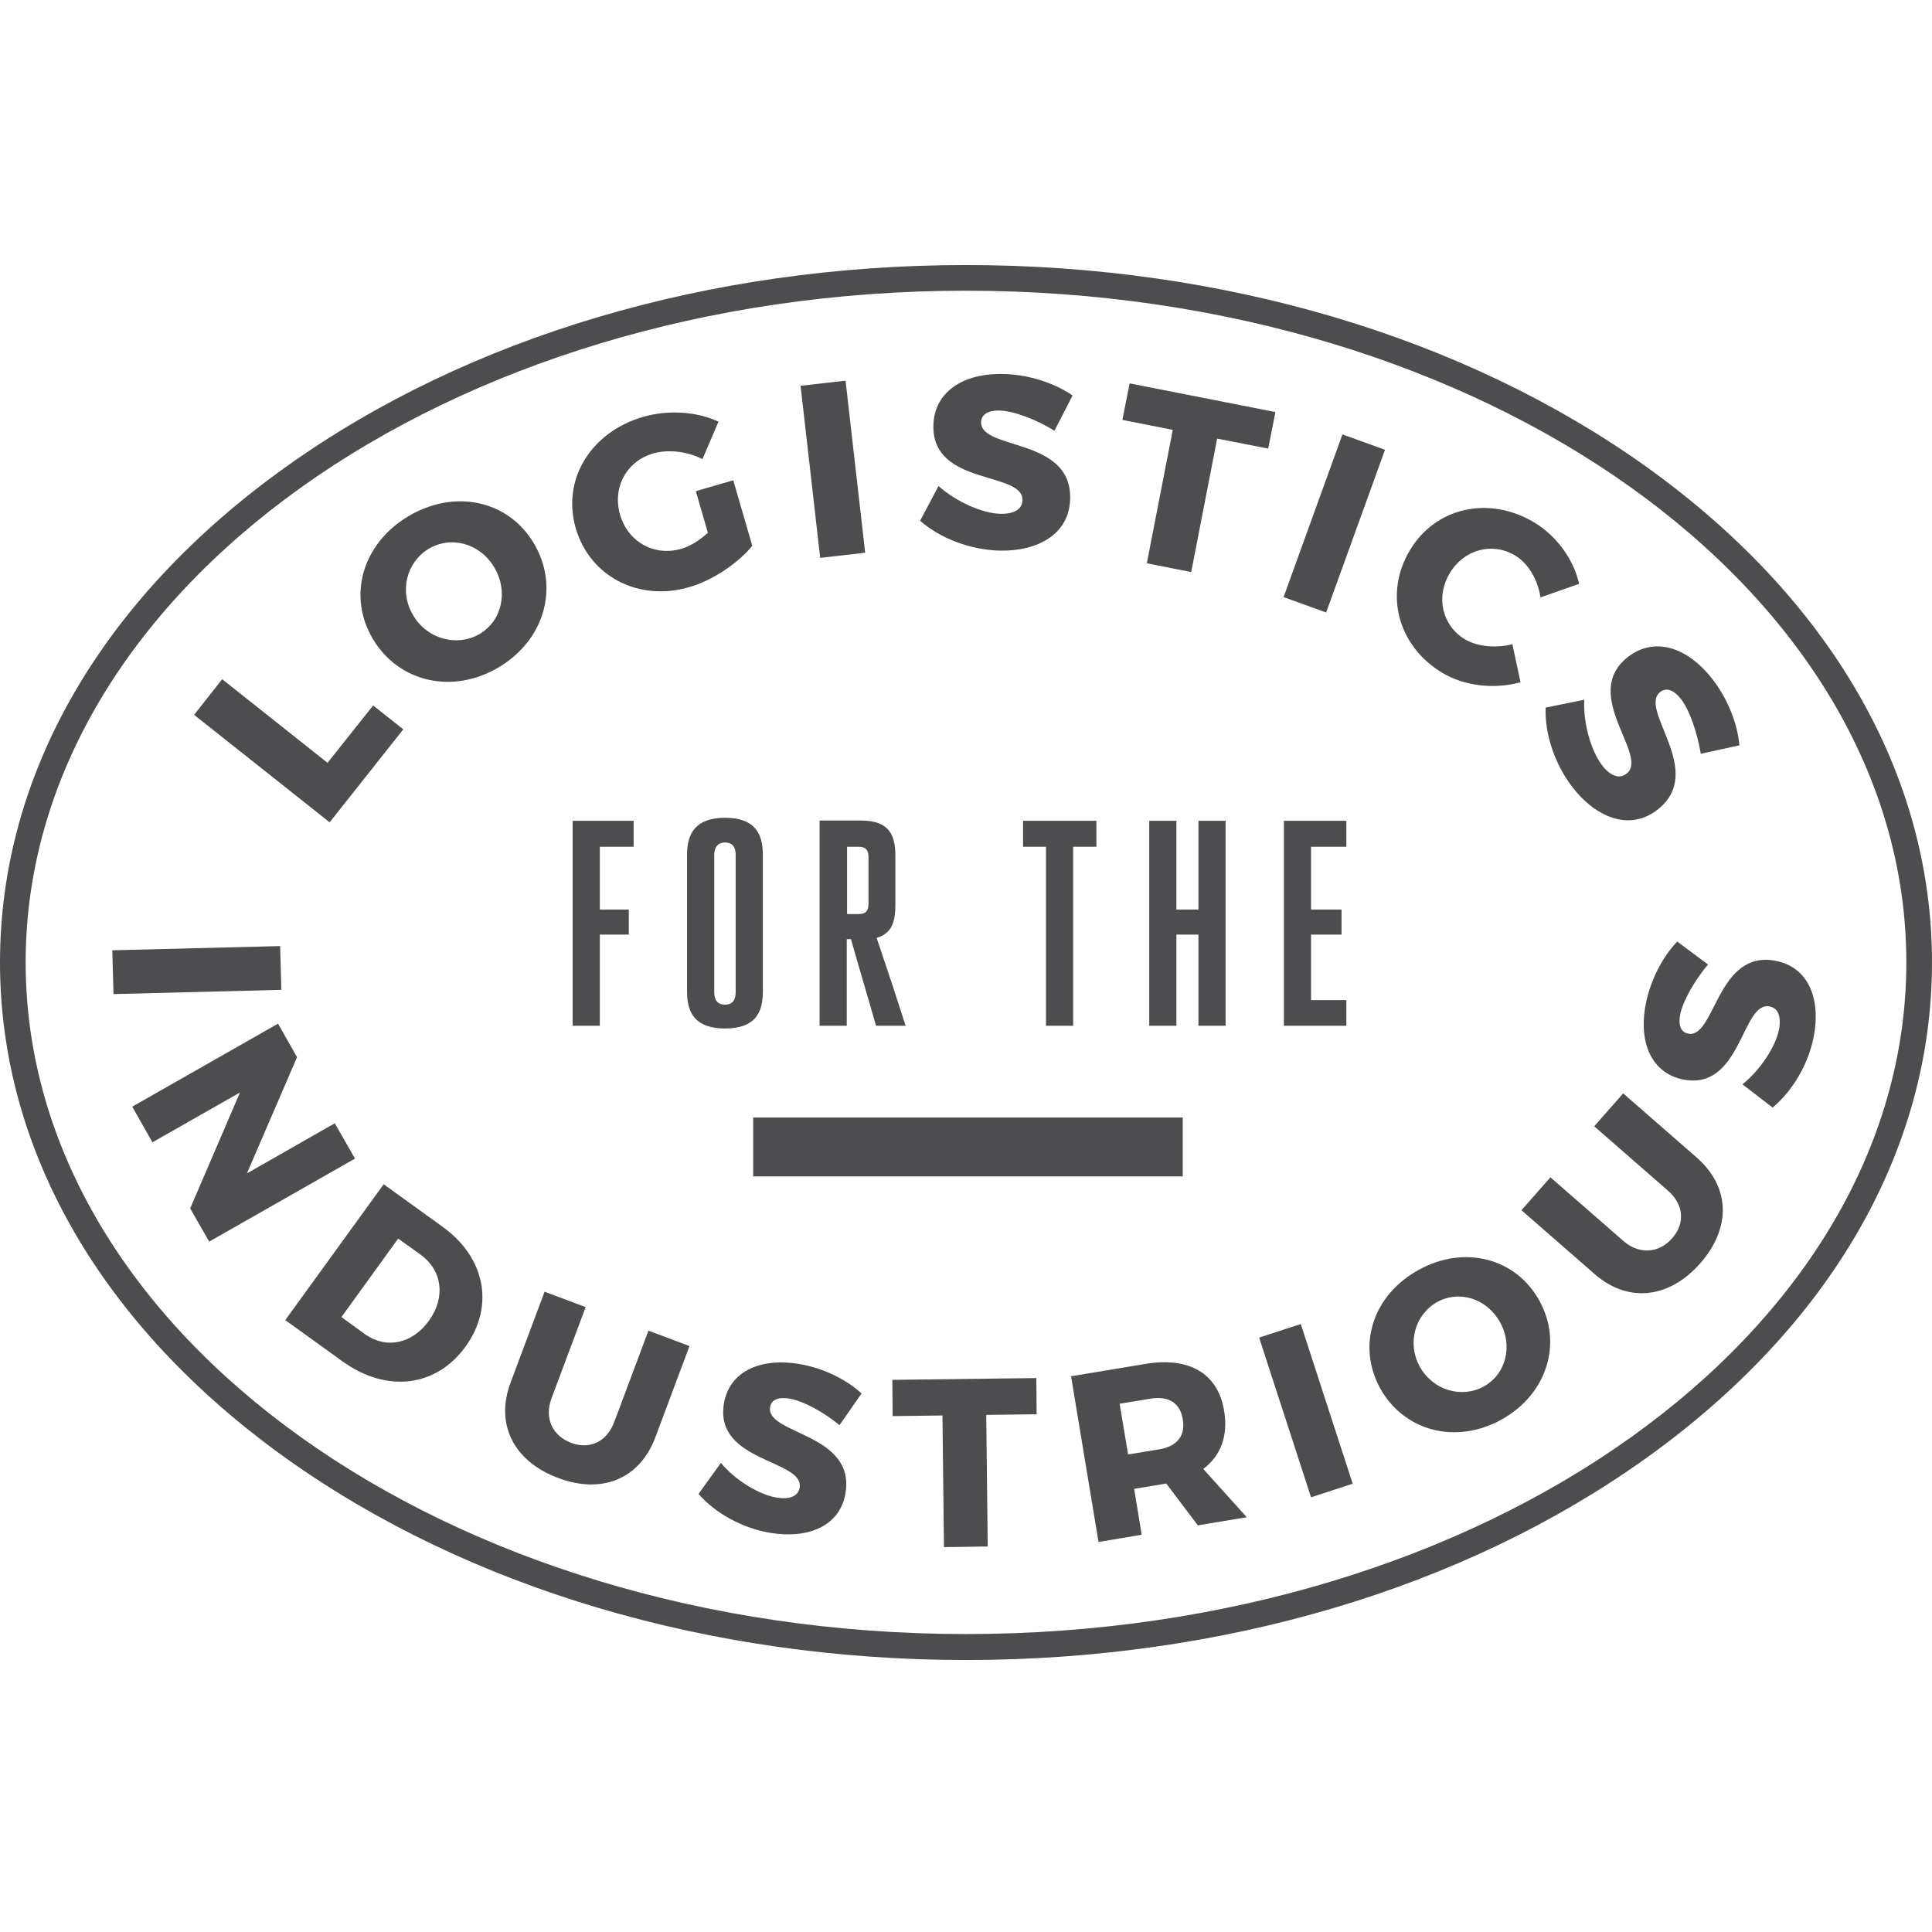 <?xml version="1.0" encoding="utf-8"?>
<!-- Generator: Adobe Illustrator 24.1.0, SVG Export Plug-In . SVG Version: 6.00 Build 0)  -->
<svg version="1.1" id="Layer_1" xmlns="http://www.w3.org/2000/svg" xmlns:xlink="http://www.w3.org/1999/xlink" x="0px" y="0px"
	 viewBox="0 0 64 64" style="enable-background:new 0 0 64 64;" xml:space="preserve">
<style type="text/css">
	.st0{fill:#4D4D4F;}
</style>
<g>
	<polygon class="st0" points="19.87,28.05 19.87,30.13 20.83,30.13 20.83,30.96 19.87,30.96 19.87,33.98 18.97,33.98 18.97,27.19 
		20.99,27.19 20.99,28.05 	"/>
	<path class="st0" d="M24.02,27.09c-0.98,0-1.26,0.52-1.26,1.22v4.55c0,0.7,0.28,1.21,1.26,1.21c0.98,0,1.25-0.51,1.25-1.21v-4.55
		C25.27,27.61,25,27.09,24.02,27.09z M24.37,32.86c0,0.25-0.09,0.42-0.35,0.42c-0.26,0-0.36-0.16-0.36-0.42v-4.54
		c0-0.23,0.1-0.41,0.36-0.41c0.26,0,0.35,0.17,0.35,0.41V32.86z"/>
	<path class="st0" d="M29.04,31.07c0.5-0.15,0.62-0.52,0.62-1.1v-1.62c0-0.7-0.21-1.17-1.15-1.17h-1.36v6.8h0.9v-2.87h0.14
		c0.27,0.96,0.56,1.92,0.83,2.87h0.98C29.69,33.01,29.37,32.04,29.04,31.07z M28.77,29.94c0,0.22-0.08,0.34-0.32,0.34h-0.39v-2.23
		h0.38c0.24,0,0.33,0.11,0.33,0.34V29.94z"/>
	<polygon class="st0" points="33.89,28.05 34.65,28.05 34.65,33.98 35.55,33.98 35.55,28.05 36.32,28.05 36.32,27.19 33.89,27.19 	
		"/>
	<polygon class="st0" points="40.6,33.98 40.6,27.19 39.7,27.19 39.7,30.13 38.97,30.13 38.97,27.19 38.07,27.19 38.07,33.98 
		38.97,33.98 38.97,30.96 39.7,30.96 39.7,33.98 	"/>
	<polygon class="st0" points="44.6,28.05 44.6,27.19 42.53,27.19 42.53,33.98 44.6,33.98 44.6,33.13 43.43,33.13 43.43,30.96 
		44.44,30.96 44.44,30.13 43.43,30.13 43.43,28.05 	"/>
	<rect x="24.95" y="37.02" class="st0" width="14.23" height="1.95"/>
	<g>
		<path class="st0" d="M7.36,22.5l3.49,2.77l1.51-1.9l1,0.79l-2.44,3.08l-4.49-3.56L7.36,22.5z"/>
		<path class="st0" d="M17.68,17.99c0.86,1.44,0.37,3.2-1.15,4.11c-1.52,0.91-3.31,0.51-4.17-0.92c-0.86-1.43-0.36-3.17,1.17-4.08
			S16.83,16.57,17.68,17.99z M13.69,20.39c0.48,0.8,1.47,1.04,2.2,0.61c0.74-0.44,0.96-1.41,0.48-2.21
			c-0.48-0.8-1.43-1.05-2.17-0.61C13.47,18.62,13.21,19.59,13.69,20.39z"/>
		<path class="st0" d="M23.05,16.27l1.24-0.36l0.63,2.17c-0.47,0.58-1.32,1.15-2.09,1.37c-1.68,0.49-3.3-0.36-3.76-1.96
			c-0.46-1.6,0.49-3.17,2.23-3.68c0.83-0.24,1.79-0.18,2.5,0.16l-0.53,1.24c-0.5-0.26-1.13-0.33-1.63-0.19
			c-0.89,0.26-1.36,1.13-1.1,2.03c0.26,0.9,1.13,1.39,2.03,1.13c0.28-0.08,0.59-0.27,0.88-0.53L23.05,16.27z"/>
		<path class="st0" d="M28.01,12.61l0.65,5.7l-1.49,0.17l-0.65-5.7L28.01,12.61z"/>
		<path class="st0" d="M33.11,13.6c-0.36-0.01-0.6,0.12-0.61,0.38c-0.02,0.95,3.01,0.49,2.95,2.55c-0.03,1.17-1.08,1.74-2.35,1.71
			c-0.96-0.03-1.95-0.4-2.62-0.99l0.61-1.15c0.58,0.52,1.46,0.91,2.05,0.92c0.44,0.01,0.72-0.14,0.73-0.45
			c0.03-0.97-3.01-0.46-2.95-2.49c0.03-1.07,0.95-1.73,2.34-1.69c0.84,0.02,1.69,0.31,2.27,0.71l-0.6,1.17
			C34.34,13.9,33.58,13.61,33.11,13.6z"/>
		<path class="st0" d="M42.25,13.65l-0.24,1.21l-1.69-0.33l-0.86,4.42l-1.47-0.29l0.86-4.42l-1.67-0.33l0.24-1.21L42.25,13.65z"/>
		<path class="st0" d="M45.88,14.9l-1.95,5.39l-1.41-0.51l1.95-5.39L45.88,14.9z"/>
		<path class="st0" d="M50.19,18.4c-0.76-0.45-1.69-0.2-2.16,0.58c-0.48,0.79-0.26,1.74,0.5,2.2c0.41,0.24,1.01,0.3,1.57,0.16
			l0.27,1.26c-0.86,0.24-1.86,0.13-2.59-0.31c-1.48-0.89-1.94-2.63-1.07-4.07c0.85-1.42,2.62-1.81,4.12-0.91
			c0.73,0.44,1.3,1.22,1.48,2.03l-1.28,0.45C50.94,19.19,50.62,18.66,50.19,18.4z"/>
		<path class="st0" d="M55.68,23.15c-0.22-0.28-0.47-0.39-0.68-0.23c-0.75,0.58,1.53,2.63-0.09,3.9c-0.92,0.72-2.03,0.27-2.81-0.73
			c-0.59-0.76-0.93-1.76-0.9-2.65l1.28-0.26c-0.04,0.78,0.23,1.7,0.59,2.17c0.27,0.35,0.57,0.47,0.81,0.28
			c0.77-0.6-1.55-2.62,0.05-3.87c0.85-0.66,1.94-0.36,2.79,0.73c0.52,0.66,0.84,1.5,0.9,2.2l-1.28,0.28
			C56.23,24.29,55.97,23.52,55.68,23.15z"/>
	</g>
	<path class="st0" d="M32,9.63c17.2,0,31.15,9.96,31.15,22.25S49.2,54.13,32,54.13S0.85,44.17,0.85,31.88S14.8,9.63,32,9.63
		 M32,8.78c-8.5,0-16.49,2.37-22.52,6.68C3.37,19.82,0,25.65,0,31.88s3.37,12.06,9.48,16.43c6.03,4.3,14.02,6.68,22.52,6.68
		s16.49-2.37,22.52-6.68C60.63,43.94,64,38.11,64,31.88s-3.37-12.06-9.48-16.43C48.49,11.15,40.5,8.78,32,8.78L32,8.78z"/>
	<g>
		<path class="st0" d="M9.32,32.79l-5.56,0.14l-0.04-1.45l5.56-0.14L9.32,32.79z"/>
		<path class="st0" d="M9.84,35.02l-1.66,3.85l2.91-1.66l0.67,1.17l-4.83,2.75l-0.63-1.1l1.65-3.84l-2.9,1.65l-0.67-1.18l4.83-2.75
			L9.84,35.02z"/>
		<path class="st0" d="M15.42,44.61c-0.97,1.34-2.61,1.54-4.07,0.49l-1.9-1.37l3.26-4.5l1.94,1.4
			C16.08,41.65,16.39,43.27,15.42,44.61z M14.21,43.75c0.56-0.78,0.44-1.67-0.28-2.19l-0.74-0.53l-1.88,2.6l0.8,0.58
			C12.8,44.69,13.65,44.52,14.21,43.75z"/>
		<path class="st0" d="M18.93,47.8c0.6,0.22,1.17-0.03,1.42-0.7l1.13-3.02l1.36,0.51l-1.13,3.02c-0.51,1.37-1.76,1.9-3.22,1.35
			c-1.47-0.55-2.09-1.77-1.58-3.15l1.13-3.02l1.36,0.51l-1.13,3.02C18.02,46.99,18.31,47.57,18.93,47.8z"/>
		<path class="st0" d="M26.14,46.33c-0.34-0.06-0.59,0.03-0.63,0.28c-0.15,0.91,2.82,0.86,2.5,2.84c-0.18,1.12-1.26,1.53-2.48,1.33
			c-0.92-0.15-1.82-0.64-2.39-1.29l0.74-1.03c0.48,0.58,1.28,1.06,1.85,1.15c0.42,0.07,0.71-0.04,0.76-0.33
			c0.15-0.93-2.83-0.84-2.51-2.78c0.17-1.03,1.14-1.53,2.47-1.32c0.81,0.13,1.58,0.51,2.09,0.98l-0.73,1.05
			C27.29,46.78,26.6,46.4,26.14,46.33z"/>
		<path class="st0" d="M34.33,45.65l0.01,1.2l-1.67,0.02l0.05,4.36l-1.45,0.02l-0.05-4.36l-1.65,0.02l-0.01-1.2L34.33,45.65z"/>
		<path class="st0" d="M39.68,50.53l-1.05-1.39l-0.03,0.01l-1.03,0.17l0.25,1.52l-1.43,0.24l-0.91-5.49l2.47-0.41
			c1.46-0.24,2.4,0.33,2.6,1.55c0.14,0.83-0.11,1.5-0.69,1.93l1.44,1.6L39.68,50.53z M37.37,48.18l1.04-0.17
			c0.58-0.1,0.87-0.45,0.77-1c-0.09-0.54-0.47-0.77-1.05-0.68l-1.04,0.17L37.37,48.18z"/>
		<path class="st0" d="M43.09,43.86l1.72,5.29l-1.38,0.45l-1.72-5.29L43.09,43.86z"/>
		<path class="st0" d="M50.99,43.08c0.79,1.42,0.25,3.12-1.26,3.95c-1.51,0.83-3.22,0.38-4.01-1.04c-0.78-1.42-0.24-3.09,1.27-3.92
			C48.5,41.23,50.21,41.67,50.99,43.08z M47.03,45.27c0.44,0.79,1.39,1.06,2.12,0.66c0.73-0.4,0.98-1.34,0.54-2.13
			c-0.44-0.79-1.35-1.07-2.08-0.67C46.88,43.54,46.6,44.48,47.03,45.27z"/>
		<path class="st0" d="M55.4,41.01c0.42-0.48,0.39-1.11-0.16-1.58l-2.43-2.12l0.96-1.09l2.43,2.12c1.11,0.97,1.16,2.32,0.13,3.5
			c-1.03,1.18-2.4,1.33-3.5,0.37l-2.43-2.12l0.96-1.09l2.43,2.12C54.32,41.57,54.97,41.51,55.4,41.01z"/>
		<path class="st0" d="M55.66,33.6c-0.07,0.34,0.01,0.59,0.26,0.64c0.9,0.18,0.95-2.8,2.91-2.41c1.11,0.22,1.49,1.31,1.25,2.52
			c-0.18,0.91-0.7,1.79-1.36,2.34l-1-0.77c0.59-0.47,1.1-1.25,1.21-1.81c0.08-0.42-0.02-0.72-0.31-0.77
			c-0.93-0.18-0.93,2.8-2.86,2.42c-1.02-0.2-1.5-1.19-1.24-2.51c0.16-0.8,0.56-1.56,1.04-2.06l1.02,0.76
			C56.15,32.46,55.75,33.15,55.66,33.6z"/>
	</g>
</g>
</svg>
